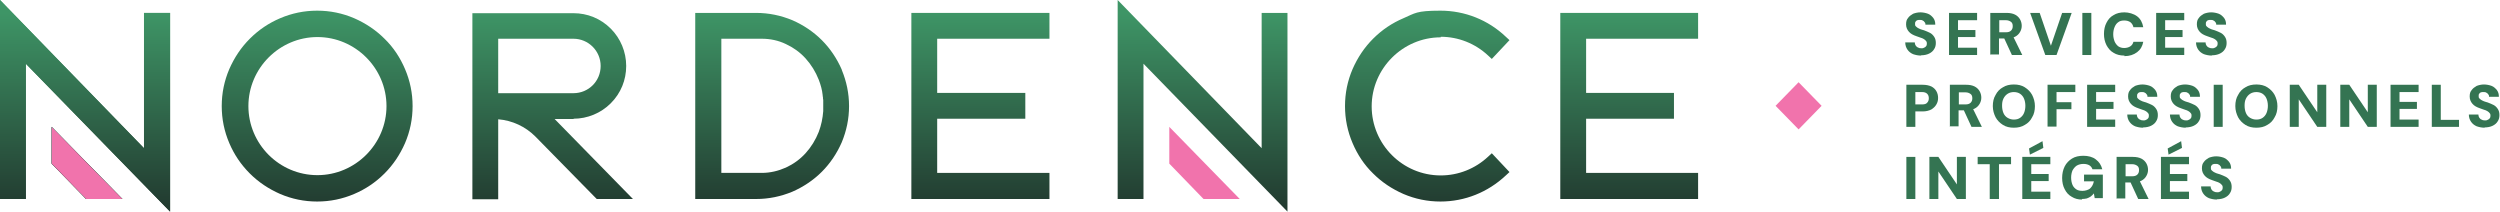<svg xmlns="http://www.w3.org/2000/svg" xmlns:xlink="http://www.w3.org/1999/xlink" id="Layer_1" viewBox="0 0 890.7 75.4"><defs><style>      .st0 {        fill: url(#linear-gradient2);      }      .st1 {        fill: url(#linear-gradient1);      }      .st2 {        fill: url(#linear-gradient9);      }      .st3 {        fill: url(#linear-gradient3);      }      .st4 {        fill: url(#linear-gradient6);      }      .st5 {        fill: url(#linear-gradient8);      }      .st6 {        fill: url(#linear-gradient7);      }      .st7 {        fill: url(#linear-gradient5);      }      .st8 {        fill: url(#linear-gradient4);      }      .st9 {        fill: url(#linear-gradient);      }      .st10 {        fill: #347452;      }      .st11 {        fill: #f173ac;      }    </style><linearGradient id="linear-gradient" x1="349.3" y1="4.6" x2="349.3" y2="73.3" gradientUnits="userSpaceOnUse"><stop offset="0" stop-color="#3e9566"></stop><stop offset="1" stop-color="#223b30"></stop></linearGradient><linearGradient id="linear-gradient1" x1="580.4" x2="580.4" xlink:href="#linear-gradient"></linearGradient><linearGradient id="linear-gradient2" x1="113.1" y1="4.7" x2="113.1" y2="73.4" xlink:href="#linear-gradient"></linearGradient><linearGradient id="linear-gradient3" x1="30.3" y1="4.7" x2="30.3" y2="73.4" xlink:href="#linear-gradient"></linearGradient><linearGradient id="linear-gradient4" x1="508.7" y1="4.7" x2="508.7" y2="73.4" xlink:href="#linear-gradient"></linearGradient><linearGradient id="linear-gradient5" x1="196.9" y1="4.6" x2="196.9" y2="73.3" xlink:href="#linear-gradient"></linearGradient><linearGradient id="linear-gradient6" x1="31" y1="3.9" x2="31" y2="72.9" gradientUnits="userSpaceOnUse"><stop offset="0" stop-color="#009576"></stop><stop offset=".5" stop-color="#00684b"></stop><stop offset="1" stop-color="#003b21"></stop></linearGradient><linearGradient id="linear-gradient7" x1="428.4" y1="4.7" x2="428.4" y2="73.4" xlink:href="#linear-gradient"></linearGradient><linearGradient id="linear-gradient8" x1="30.3" y1="4.7" x2="30.3" y2="73.4" xlink:href="#linear-gradient"></linearGradient><linearGradient id="linear-gradient9" x1="275.1" y1="4.6" x2="275.1" y2="73.3" xlink:href="#linear-gradient"></linearGradient></defs><g><polygon class="st9" points="324.7 70.9 373.9 70.9 373.9 61.6 333.9 61.6 333.9 42.3 365.3 42.3 365.3 33.1 333.9 33.1 333.9 13.8 373.9 13.8 373.9 4.6 324.7 4.6 324.7 70.9"></polygon><polygon class="st1" points="605 13.8 605 4.6 555.9 4.6 555.9 70.9 605 70.9 605 61.6 565.1 61.6 565.1 42.3 596.4 42.3 596.4 33.1 565.1 33.1 565.1 13.8 605 13.8"></polygon><path class="st0" d="M137,13.8c-3.1-3.1-6.7-5.5-10.8-7.3-4.2-1.8-8.6-2.7-13.2-2.7s-9,.9-13.2,2.7c-4,1.7-7.6,4.1-10.8,7.3-3.1,3.1-5.5,6.7-7.3,10.8-1.8,4.2-2.7,8.6-2.7,13.2s.9,9,2.7,13.2c1.7,4,4.1,7.6,7.3,10.8,3.1,3.1,6.7,5.5,10.8,7.3,4.2,1.8,8.6,2.7,13.2,2.7s9-.9,13.2-2.7c4-1.7,7.6-4.1,10.8-7.3,3.1-3.1,5.5-6.7,7.3-10.8,1.8-4.2,2.7-8.6,2.7-13.2s-.9-9-2.7-13.2c-1.7-4-4.1-7.7-7.3-10.8ZM113.1,62.4c-13.6,0-24.6-11.1-24.6-24.6s11.1-24.6,24.6-24.6,24.6,11.1,24.6,24.6-11.1,24.6-24.6,24.6Z"></path><polygon class="st3" points="51.3 52.8 0 0 0 70.9 9.2 70.9 9.2 22.7 60.6 75.4 60.6 4.6 51.3 4.6 51.3 52.8"></polygon><path class="st8" d="M513.3,13.1c6.3,0,12.3,2.4,16.9,6.7l1.3,1.2,6.3-6.7-1.3-1.2c-6.3-6-14.6-9.3-23.3-9.3s-9,.9-13.2,2.7c-4,1.7-7.6,4.1-10.8,7.3-3.1,3.1-5.5,6.7-7.3,10.8-1.8,4.2-2.7,8.6-2.7,13.2s.9,9,2.7,13.2c1.7,4,4.1,7.7,7.3,10.8,3.1,3.1,6.7,5.5,10.8,7.3,4.2,1.8,8.6,2.7,13.2,2.7,8.7,0,16.9-3.3,23.3-9.3l1.3-1.2-6.3-6.7-1.3,1.2c-4.6,4.3-10.6,6.7-16.9,6.7-13.6,0-24.6-11.1-24.6-24.6s11.1-24.6,24.6-24.6Z"></path><path class="st7" d="M204.3,42.3c5,0,9.8-2,13.3-5.5,3.6-3.6,5.5-8.3,5.5-13.3s-2-9.8-5.5-13.3c-3.6-3.6-8.3-5.5-13.3-5.5h-36v66.3h9.2v-28.5c5,.4,9.7,2.6,13.2,6.1l21.9,22.3h12.9l-27.9-28.5h6.8ZM177.5,33.1V13.8h26.8c5.3,0,9.7,4.3,9.7,9.7s-4.3,9.7-9.7,9.7h-26.8Z"></path><polygon class="st4" points="18.4 58.3 30.7 70.9 43.6 70.9 18.4 45.2 18.4 58.3"></polygon><polygon class="st6" points="449.5 52.8 398.2 0 398.2 70.9 407.4 70.9 407.4 22.7 458.7 75.4 458.7 4.6 449.5 4.6 449.5 52.8"></polygon><polygon class="st11" points="416.6 58.3 428.8 70.9 441.7 70.9 416.6 45.2 416.6 58.3"></polygon><polygon class="st5" points="51.3 52.8 0 0 0 70.9 9.2 70.9 9.2 22.7 60.6 75.4 60.6 4.6 51.3 4.6 51.3 52.8"></polygon><polygon class="st4" points="18.4 58.3 30.7 70.9 43.6 70.9 18.4 45.2 18.4 58.3"></polygon><polygon class="st11" points="18.4 58.3 30.7 70.9 43.6 70.9 18.4 45.2 18.4 58.3"></polygon><path class="st2" d="M299.9,24.8c-1.7-3.9-4.1-7.5-7.1-10.5h0c-3-3-6.6-5.4-10.5-7.1-4.1-1.7-8.4-2.6-12.9-2.6h-21.7v66.3h21.7c4.5,0,8.8-.9,12.9-2.6,3.9-1.7,7.5-4.1,10.5-7.1,3-3,5.4-6.6,7.1-10.5,1.7-4.1,2.6-8.4,2.6-12.9s-.9-8.8-2.6-12.9ZM293.3,37.7s0,0,0,0c0,.6,0,1.3,0,1.9-.2,2.6-.7,5-1.6,7.4-1.1,2.8-2.7,5.4-4.7,7.6-2,2.2-4.4,3.9-7,5.1-2.7,1.2-5.6,1.9-8.6,1.9h-14.4V13.8h0s12.5,0,12.5,0c.3,0,.6,0,.9,0h1c3,0,5.9.6,8.6,1.9,2.6,1.2,5,2.9,7,5.1h0c2,2.2,3.6,4.8,4.7,7.6.7,1.8,1.2,3.6,1.4,5.5,0,.2,0,.5.1.7,0,.3,0,.7.1,1,0,.7,0,1.4,0,2.1s0,0,0,0,0,0,0,0Z"></path></g><path class="st11" d="M640.8,46.1l-8.2-8.4,8.2-8.4,8.2,8.4-8.2,8.4Z"></path><g><path class="st10" d="M684.5,19.8c-1.1,0-2-.2-2.9-.5-.9-.4-1.5-.9-2-1.6-.5-.7-.8-1.6-.8-2.6h3.4c0,.4.1.8.3,1.1.2.3.5.6.8.7.3.2.7.3,1.2.3s.7,0,1-.2c.3-.1.5-.3.7-.5.2-.2.3-.5.3-.9s0-.7-.3-1c-.2-.3-.5-.5-.8-.7-.3-.2-.8-.4-1.2-.5-.5-.2-.9-.3-1.4-.5-1.2-.4-2.1-.9-2.7-1.6-.6-.7-1-1.5-1-2.6s.2-1.7.7-2.3c.4-.6,1.1-1.1,1.8-1.5.8-.3,1.7-.5,2.6-.5s1.9.2,2.7.5c.8.3,1.4.9,1.9,1.5.5.7.7,1.4.7,2.4h-3.5c0-.3,0-.6-.3-.9-.2-.3-.4-.5-.7-.6-.3-.2-.6-.2-1-.2-.3,0-.6,0-.9.1s-.5.3-.6.5c-.2.2-.2.5-.2.8s0,.6.2.8c.2.2.4.4.7.6s.6.3,1,.5c.4.1.8.3,1.3.4.8.3,1.5.6,2.1.9.6.3,1.1.8,1.5,1.4.4.6.6,1.3.6,2.2s-.2,1.6-.6,2.2c-.4.7-1,1.2-1.8,1.6-.8.4-1.8.6-2.9.6Z"></path><path class="st10" d="M694.4,19.6V4.6h10v2.6h-6.8v3.5h6.2v2.5h-6.2v3.8h6.8v2.6h-10Z"></path><path class="st10" d="M709.1,19.6V4.6h5.8c1.2,0,2.2.2,3,.6.8.4,1.4,1,1.8,1.7.4.7.6,1.5.6,2.3s-.2,1.5-.6,2.2-1,1.3-1.8,1.7c-.8.4-1.8.6-3.1.6h-2.6v5.7h-3.2ZM712.3,11.5h2.4c.8,0,1.4-.2,1.8-.6.4-.4.6-.9.6-1.6s-.2-1.2-.6-1.5-1-.6-1.8-.6h-2.4v4.2ZM716.8,19.6l-3-6.5h3.5l3.2,6.5h-3.6Z"></path><path class="st10" d="M728.7,19.6l-5.4-15h3.4l4,11.7,4-11.7h3.4l-5.4,15h-4Z"></path><path class="st10" d="M741.9,19.6V4.6h3.2v15h-3.2Z"></path><path class="st10" d="M756.9,19.8c-1.5,0-2.8-.3-3.9-1-1.1-.6-1.9-1.6-2.5-2.7-.6-1.2-.9-2.5-.9-4s.3-2.9.9-4c.6-1.2,1.4-2.1,2.5-2.7,1.1-.7,2.4-1,3.9-1s3.3.5,4.5,1.4c1.2.9,1.9,2.2,2.2,3.9h-3.5c-.2-.8-.5-1.3-1.1-1.8-.6-.4-1.3-.6-2.2-.6s-1.6.2-2.1.6c-.6.4-1,1-1.3,1.7-.3.7-.5,1.6-.5,2.6s.2,1.8.5,2.6c.3.7.8,1.3,1.3,1.7.6.4,1.3.6,2.1.6s1.6-.2,2.2-.6c.6-.4.9-.9,1.1-1.6h3.5c-.3,1.6-1,2.8-2.2,3.7-1.2.9-2.7,1.4-4.5,1.4Z"></path><path class="st10" d="M768.2,19.6V4.6h10v2.6h-6.8v3.5h6.2v2.5h-6.2v3.8h6.8v2.6h-10Z"></path><path class="st10" d="M788.1,19.8c-1.1,0-2-.2-2.9-.5-.9-.4-1.5-.9-2-1.6-.5-.7-.8-1.6-.8-2.6h3.4c0,.4.1.8.3,1.1.2.3.5.6.8.7.3.2.7.3,1.2.3s.7,0,1-.2c.3-.1.5-.3.7-.5.2-.2.3-.5.3-.9s0-.7-.3-1c-.2-.3-.5-.5-.8-.7-.3-.2-.8-.4-1.2-.5-.5-.2-.9-.3-1.4-.5-1.2-.4-2.1-.9-2.7-1.6-.6-.7-1-1.5-1-2.6s.2-1.7.7-2.3c.4-.6,1.1-1.1,1.8-1.5.8-.3,1.7-.5,2.6-.5s1.9.2,2.7.5c.8.3,1.4.9,1.9,1.5.5.7.7,1.4.7,2.4h-3.5c0-.3,0-.6-.3-.9-.2-.3-.4-.5-.7-.6-.3-.2-.6-.2-1-.2-.3,0-.6,0-.9.1s-.5.3-.6.5c-.2.2-.2.5-.2.8s0,.6.2.8c.2.2.4.4.7.6s.6.3,1,.5c.4.1.8.3,1.3.4.8.3,1.5.6,2.1.9.6.3,1.1.8,1.5,1.4.4.6.6,1.3.6,2.2s-.2,1.6-.6,2.2c-.4.7-1,1.2-1.8,1.6-.8.4-1.8.6-2.9.6Z"></path><path class="st10" d="M679.2,45.2v-15h5.8c1.2,0,2.2.2,3.1.6.8.4,1.4,1,1.8,1.7.4.7.6,1.5.6,2.4s-.2,1.6-.6,2.3c-.4.7-1,1.3-1.8,1.8-.8.4-1.8.7-3.1.7h-2.6v5.5h-3.2ZM682.4,37.2h2.4c.9,0,1.5-.2,1.8-.6.4-.4.6-.9.6-1.6s-.2-1.2-.6-1.6c-.4-.4-1-.6-1.8-.6h-2.4v4.3Z"></path><path class="st10" d="M694.7,45.2v-15h5.8c1.2,0,2.2.2,3,.6.8.4,1.4,1,1.8,1.7.4.7.6,1.5.6,2.3s-.2,1.5-.6,2.2-1,1.3-1.8,1.7c-.8.4-1.8.6-3.1.6h-2.6v5.7h-3.2ZM697.9,37.2h2.4c.8,0,1.4-.2,1.8-.6.4-.4.6-.9.6-1.6s-.2-1.2-.6-1.5-1-.6-1.8-.6h-2.4v4.2ZM702.4,45.2l-3-6.5h3.5l3.2,6.5h-3.6Z"></path><path class="st10" d="M717.5,45.5c-1.5,0-2.8-.3-3.9-1-1.1-.7-2-1.6-2.6-2.7-.6-1.2-1-2.5-1-4s.3-2.9,1-4c.6-1.2,1.5-2.1,2.6-2.7,1.1-.7,2.4-1,3.9-1s2.8.3,3.9,1c1.1.7,2,1.6,2.6,2.7.6,1.2,1,2.5,1,4s-.3,2.9-1,4c-.6,1.2-1.5,2.1-2.6,2.7-1.1.7-2.4,1-3.9,1ZM717.5,42.6c.9,0,1.6-.2,2.2-.6.6-.4,1.1-1,1.4-1.7.3-.7.5-1.6.5-2.6s-.2-1.9-.5-2.6-.8-1.3-1.4-1.7c-.6-.4-1.4-.6-2.2-.6s-1.6.2-2.2.6-1.1.9-1.5,1.7-.5,1.6-.5,2.6.2,1.9.5,2.6c.3.7.8,1.3,1.5,1.7s1.4.6,2.2.6Z"></path><path class="st10" d="M729.5,45.2v-15h9.9v2.6h-6.7v3.6h5.3v2.5h-5.3v6.2h-3.2Z"></path><path class="st10" d="M743.6,45.2v-15h10v2.6h-6.8v3.5h6.2v2.5h-6.2v3.8h6.8v2.6h-10Z"></path><path class="st10" d="M763.6,45.5c-1.1,0-2-.2-2.9-.5-.9-.4-1.5-.9-2-1.6-.5-.7-.8-1.6-.8-2.6h3.4c0,.4.1.8.3,1.1.2.3.5.6.8.7.3.2.7.3,1.2.3s.7,0,1-.2c.3-.1.5-.3.7-.5.2-.2.3-.5.3-.9s0-.7-.3-1c-.2-.3-.5-.5-.8-.7-.3-.2-.8-.4-1.2-.5-.5-.2-.9-.3-1.4-.5-1.2-.4-2.1-.9-2.7-1.6-.6-.7-1-1.5-1-2.6s.2-1.7.7-2.3c.4-.6,1.1-1.1,1.8-1.5.8-.3,1.7-.5,2.6-.5s1.9.2,2.7.5c.8.3,1.4.9,1.9,1.5.5.7.7,1.4.7,2.4h-3.5c0-.3,0-.6-.3-.9-.2-.3-.4-.5-.7-.6-.3-.2-.6-.2-1-.2-.3,0-.6,0-.9.1s-.5.3-.6.5c-.2.2-.2.5-.2.8s0,.6.2.8c.2.2.4.4.7.6s.6.3,1,.5c.4.1.8.3,1.3.4.8.3,1.5.6,2.1.9.6.3,1.1.8,1.5,1.4.4.6.6,1.3.6,2.2s-.2,1.6-.6,2.2c-.4.7-1,1.2-1.8,1.6-.8.4-1.8.6-2.9.6Z"></path><path class="st10" d="M778.8,45.5c-1.1,0-2-.2-2.9-.5-.9-.4-1.5-.9-2-1.6-.5-.7-.8-1.6-.8-2.6h3.4c0,.4.1.8.3,1.1.2.3.5.6.8.7.3.2.7.3,1.2.3s.7,0,1-.2c.3-.1.5-.3.7-.5.2-.2.3-.5.3-.9s0-.7-.3-1c-.2-.3-.5-.5-.8-.7-.3-.2-.8-.4-1.2-.5-.5-.2-.9-.3-1.4-.5-1.2-.4-2.1-.9-2.7-1.6-.6-.7-1-1.5-1-2.6s.2-1.7.7-2.3c.4-.6,1.1-1.1,1.8-1.5.8-.3,1.7-.5,2.6-.5s1.9.2,2.7.5c.8.3,1.4.9,1.9,1.5.5.7.7,1.4.7,2.4h-3.5c0-.3,0-.6-.3-.9-.2-.3-.4-.5-.7-.6-.3-.2-.6-.2-1-.2-.3,0-.6,0-.9.1s-.5.3-.6.5c-.2.2-.2.5-.2.8s0,.6.2.8c.2.2.4.4.7.6s.6.3,1,.5c.4.1.8.3,1.3.4.8.3,1.5.6,2.1.9.6.3,1.1.8,1.5,1.4.4.6.6,1.3.6,2.2s-.2,1.6-.6,2.2c-.4.7-1,1.2-1.8,1.6-.8.4-1.8.6-2.9.6Z"></path><path class="st10" d="M788.7,45.2v-15h3.2v15h-3.2Z"></path><path class="st10" d="M803.9,45.5c-1.5,0-2.8-.3-3.9-1-1.1-.7-2-1.6-2.6-2.7-.6-1.2-1-2.5-1-4s.3-2.9,1-4c.6-1.2,1.5-2.1,2.6-2.7,1.1-.7,2.4-1,3.9-1s2.8.3,3.9,1c1.1.7,2,1.6,2.6,2.7.6,1.2,1,2.5,1,4s-.3,2.9-1,4c-.6,1.2-1.5,2.1-2.6,2.7-1.1.7-2.4,1-3.9,1ZM803.9,42.6c.9,0,1.6-.2,2.2-.6.6-.4,1.1-1,1.4-1.7.3-.7.5-1.6.5-2.6s-.2-1.9-.5-2.6-.8-1.3-1.4-1.7c-.6-.4-1.4-.6-2.2-.6s-1.6.2-2.2.6-1.1.9-1.5,1.7-.5,1.6-.5,2.6.2,1.9.5,2.6c.3.7.8,1.3,1.5,1.7s1.4.6,2.2.6Z"></path><path class="st10" d="M815.8,45.2v-15h3.2l6.6,9.8v-9.8h3.2v15h-3.2l-6.6-9.8v9.8h-3.2Z"></path><path class="st10" d="M833.8,45.2v-15h3.2l6.6,9.8v-9.8h3.2v15h-3.2l-6.6-9.8v9.8h-3.2Z"></path><path class="st10" d="M851.7,45.2v-15h10v2.6h-6.8v3.5h6.2v2.5h-6.2v3.8h6.8v2.6h-10Z"></path><path class="st10" d="M866.4,45.2v-15h3.2v12.5h6.5v2.5h-9.7Z"></path><path class="st10" d="M885.3,45.5c-1.1,0-2-.2-2.9-.5-.9-.4-1.5-.9-2-1.6-.5-.7-.8-1.6-.8-2.6h3.4c0,.4.1.8.3,1.1.2.3.5.6.8.7.3.2.7.3,1.2.3s.7,0,1-.2c.3-.1.5-.3.7-.5.2-.2.3-.5.3-.9s0-.7-.3-1c-.2-.3-.5-.5-.8-.7-.3-.2-.8-.4-1.2-.5-.5-.2-.9-.3-1.4-.5-1.2-.4-2.1-.9-2.7-1.6-.6-.7-1-1.5-1-2.6s.2-1.7.7-2.3c.4-.6,1.1-1.1,1.8-1.5.8-.3,1.7-.5,2.6-.5s1.9.2,2.7.5c.8.3,1.4.9,1.9,1.5.5.7.7,1.4.7,2.4h-3.5c0-.3,0-.6-.3-.9-.2-.3-.4-.5-.7-.6-.3-.2-.6-.2-1-.2-.3,0-.6,0-.9.1s-.5.3-.6.5c-.2.2-.2.5-.2.8s0,.6.2.8c.2.2.4.4.7.6s.6.3,1,.5c.4.1.8.3,1.3.4.8.3,1.5.6,2.1.9.6.3,1.1.8,1.5,1.4.4.6.6,1.3.6,2.2s-.2,1.6-.6,2.2c-.4.7-1,1.2-1.8,1.6-.8.4-1.8.6-2.9.6Z"></path><path class="st10" d="M679.2,70.9v-15h3.2v15h-3.2Z"></path><path class="st10" d="M687.4,70.9v-15h3.2l6.6,9.8v-9.8h3.2v15h-3.2l-6.6-9.8v9.8h-3.2Z"></path><path class="st10" d="M708.9,70.9v-12.4h-4.3v-2.6h11.9v2.6h-4.3v12.4h-3.2Z"></path><path class="st10" d="M720.5,70.9v-15h10v2.6h-6.8v3.5h6.2v2.5h-6.2v3.8h6.8v2.6h-10ZM723.2,55l-.3-2.1,4.8-2.6.3,2.4-4.8,2.4Z"></path><path class="st10" d="M741.8,71.1c-1.4,0-2.6-.3-3.7-1-1.1-.6-1.9-1.5-2.5-2.7-.6-1.1-.9-2.5-.9-4s.3-2.9.9-4.1c.6-1.2,1.5-2.1,2.6-2.8,1.1-.7,2.5-1,4.1-1s3.3.4,4.4,1.3c1.2.9,1.9,2,2.3,3.5h-3.5c-.2-.6-.6-1.1-1.1-1.4s-1.2-.5-2.1-.5-1.7.2-2.4.6c-.6.4-1.1,1-1.5,1.7-.3.7-.5,1.6-.5,2.6s.2,1.9.5,2.6c.3.7.8,1.2,1.4,1.6s1.4.5,2.2.5,2.2-.3,2.8-1c.6-.6,1-1.4,1.2-2.4h-3.5v-2.4h6.7v8.4h-2.9l-.3-1.7c-.3.4-.7.8-1.1,1.1-.4.3-.9.5-1.4.7-.5.1-1.1.2-1.8.2Z"></path><path class="st10" d="M754.1,70.9v-15h5.8c1.2,0,2.2.2,3,.6.8.4,1.4,1,1.8,1.7.4.7.6,1.5.6,2.3s-.2,1.5-.6,2.2-1,1.3-1.8,1.7c-.8.4-1.8.6-3.1.6h-2.6v5.7h-3.2ZM757.3,62.8h2.4c.8,0,1.4-.2,1.8-.6.4-.4.6-.9.6-1.6s-.2-1.2-.6-1.5-1-.6-1.8-.6h-2.4v4.2ZM761.8,70.9l-3-6.5h3.5l3.2,6.5h-3.6Z"></path><path class="st10" d="M769.9,70.9v-15h10v2.6h-6.8v3.5h6.2v2.5h-6.2v3.8h6.8v2.6h-10ZM772.6,55l-.3-2.1,4.8-2.6.3,2.4-4.8,2.4Z"></path><path class="st10" d="M789.9,71.1c-1.1,0-2-.2-2.9-.5-.9-.4-1.5-.9-2-1.6-.5-.7-.8-1.6-.8-2.6h3.4c0,.4.1.8.3,1.1.2.3.5.6.8.7.3.2.7.3,1.2.3s.7,0,1-.2c.3-.1.5-.3.7-.5.2-.2.3-.5.3-.9s0-.7-.3-1c-.2-.3-.5-.5-.8-.7-.3-.2-.8-.4-1.2-.5-.5-.2-.9-.3-1.4-.5-1.2-.4-2.1-.9-2.7-1.6-.6-.7-1-1.5-1-2.6s.2-1.7.7-2.3c.4-.6,1.1-1.1,1.8-1.5.8-.3,1.7-.5,2.6-.5s1.9.2,2.7.5c.8.3,1.4.9,1.9,1.5.5.7.7,1.4.7,2.4h-3.5c0-.3,0-.6-.3-.9-.2-.3-.4-.5-.7-.6-.3-.2-.6-.2-1-.2-.3,0-.6,0-.9.1s-.5.3-.6.5c-.2.2-.2.5-.2.8s0,.6.2.8c.2.2.4.4.7.6s.6.3,1,.5c.4.1.8.3,1.3.4.8.3,1.5.6,2.1.9.6.3,1.1.8,1.5,1.4.4.6.6,1.3.6,2.2s-.2,1.6-.6,2.2c-.4.7-1,1.2-1.8,1.6-.8.4-1.8.6-2.9.6Z"></path></g></svg>